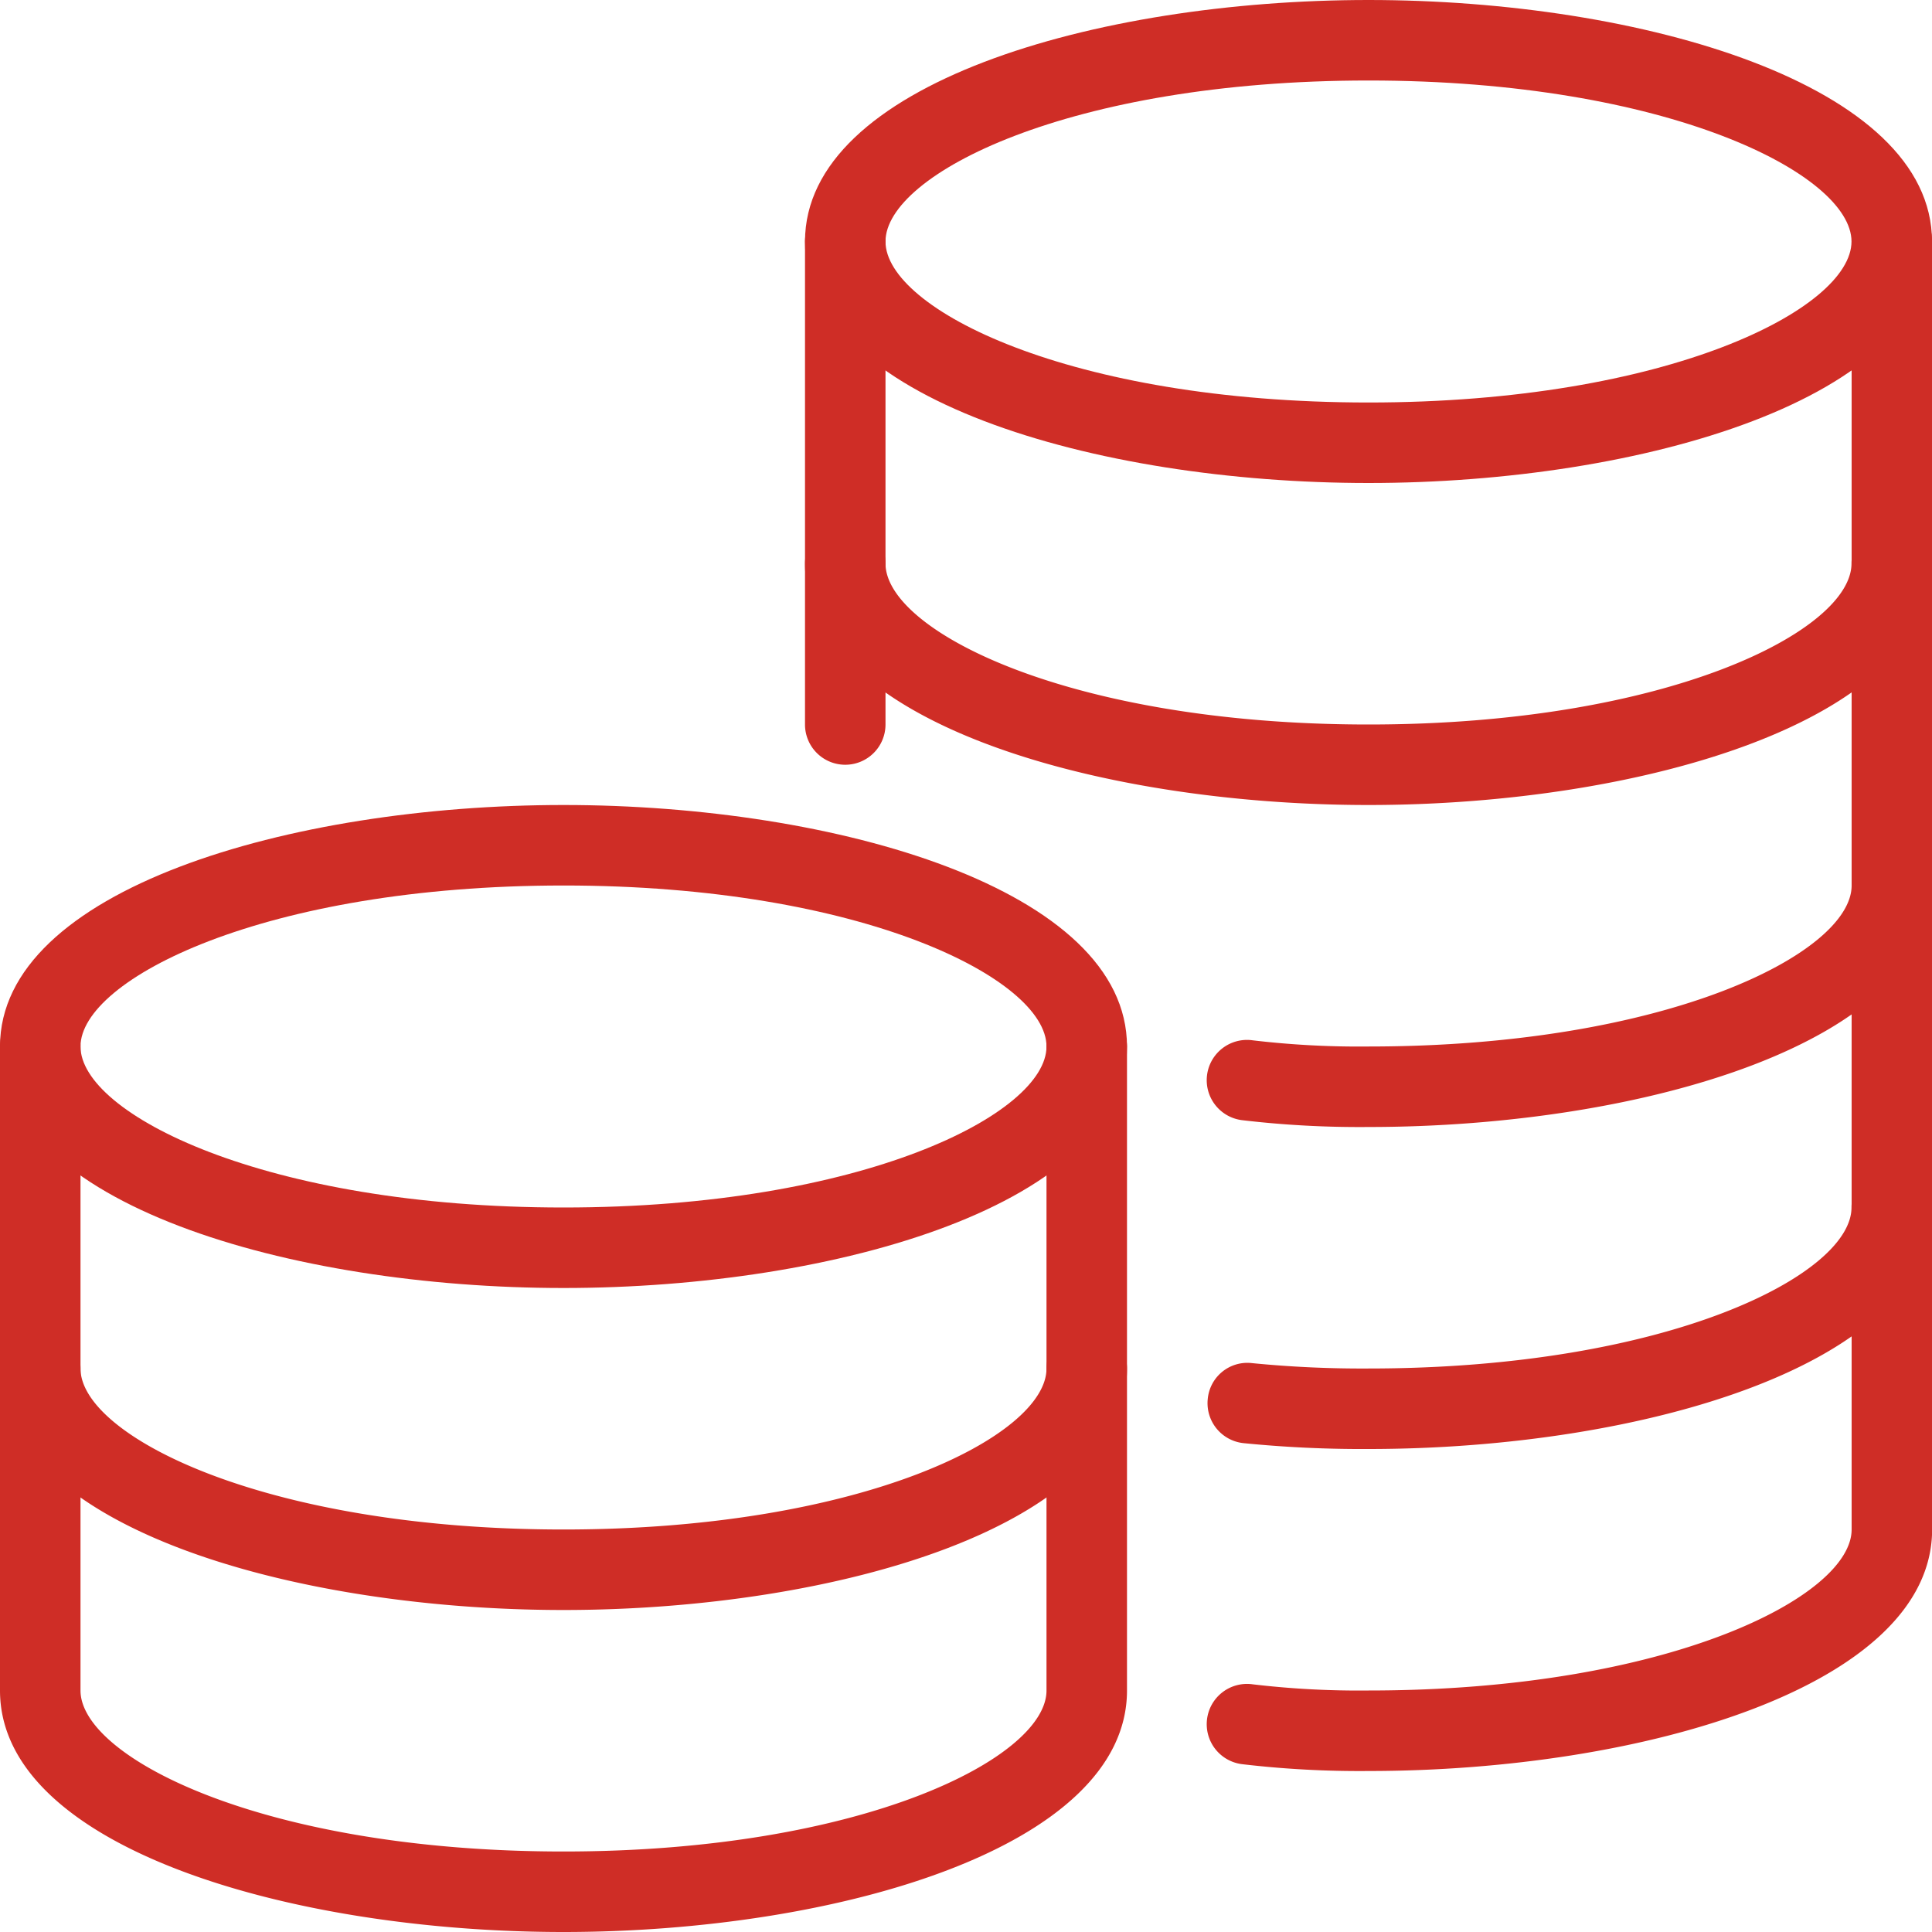 <svg xmlns="http://www.w3.org/2000/svg" width="60" height="60" viewBox="0 0 60 60">
  <g id="_08_1" data-name="08_1" transform="translate(-3 -3)">
    <g id="グループ_3744" data-name="グループ 3744" transform="translate(3 28)">
      <path id="パス_15810" data-name="パス 15810" d="M20.5,28C12.015,28,3,25.372,3,20.5S12.015,13,20.5,13,38,15.627,38,20.5,28.985,28,20.5,28Zm0-12.5c-9.292,0-15,2.912-15,5s5.708,5,15,5,15-2.913,15-5S29.792,15.5,20.5,15.5Z" transform="translate(-3 -13)" fill="#cf2d26"/>
    </g>
    <g id="グループ_3745" data-name="グループ 3745" transform="translate(3 44.25)">
      <path id="パス_15811" data-name="パス 15811" d="M20.5,28.25c-8.485,0-17.5-2.628-17.5-7.5a1.25,1.25,0,0,1,2.5,0c0,2.087,5.708,5,15,5s15-2.913,15-5a1.25,1.25,0,0,1,2.5,0C38,25.622,28.985,28.25,20.5,28.25Z" transform="translate(-3 -19.5)" fill="#cf2d26"/>
    </g>
    <g id="グループ_3746" data-name="グループ 3746" transform="translate(3 34.25)">
      <path id="パス_15812" data-name="パス 15812" d="M20.5,44.25c-8.485,0-17.5-2.628-17.5-7.5v-20a1.25,1.25,0,0,1,2.5,0v20c0,2.087,5.708,5,15,5s15-2.913,15-5v-20a1.25,1.25,0,0,1,2.5,0v20C38,41.622,28.985,44.25,20.5,44.25Z" transform="translate(-3 -15.5)" fill="#cf2d26"/>
    </g>
    <g id="グループ_3747" data-name="グループ 3747" transform="translate(28 3)">
      <path id="パス_15813" data-name="パス 15813" d="M30.5,18C22.015,18,13,15.372,13,10.5S22.015,3,30.5,3,48,5.628,48,10.5,38.985,18,30.5,18Zm0-12.5c-9.292,0-15,2.913-15,5s5.708,5,15,5,15-2.913,15-5S39.792,5.5,30.5,5.5Z" transform="translate(-13 -3)" fill="#cf2d26"/>
    </g>
    <g id="グループ_3748" data-name="グループ 3748" transform="translate(28 19.25)">
      <path id="パス_15814" data-name="パス 15814" d="M30.5,18.25c-8.485,0-17.5-2.627-17.5-7.5a1.25,1.25,0,0,1,2.5,0c0,2.087,5.708,5,15,5s15-2.913,15-5a1.25,1.25,0,0,1,2.5,0C48,15.623,38.985,18.25,30.5,18.25Z" transform="translate(-13 -9.5)" fill="#cf2d26"/>
    </g>
    <g id="グループ_3749" data-name="グループ 3749" transform="translate(40.498 29.25)">
      <path id="パス_15815" data-name="パス 15815" d="M23,22.25a31.135,31.135,0,0,1-3.908-.21,1.251,1.251,0,1,1,.313-2.482,28.085,28.085,0,0,0,3.6.192c9.292,0,15-2.912,15-5a1.25,1.25,0,0,1,2.5,0C40.5,19.623,31.486,22.25,23,22.25Z" transform="translate(-17.999 -13.5)" fill="#cf2d26"/>
    </g>
    <g id="グループ_3750" data-name="グループ 3750" transform="translate(40.5 39.25)">
      <path id="パス_15816" data-name="パス 15816" d="M23,26.25a37.015,37.015,0,0,1-3.882-.182,1.248,1.248,0,0,1-1.11-1.375,1.235,1.235,0,0,1,1.375-1.11A34.688,34.688,0,0,0,23,23.75c9.292,0,15-2.913,15-5a1.25,1.25,0,0,1,2.5,0C40.5,23.622,31.485,26.25,23,26.25Z" transform="translate(-18 -17.5)" fill="#cf2d26"/>
    </g>
    <g id="グループ_3751" data-name="グループ 3751" transform="translate(40.498 9.25)">
      <path id="パス_15817" data-name="パス 15817" d="M23,54.25a31.135,31.135,0,0,1-3.908-.21,1.251,1.251,0,1,1,.313-2.482,28.085,28.085,0,0,0,3.6.192c9.292,0,15-2.913,15-5v-40a1.25,1.25,0,0,1,2.5,0v40C40.5,51.622,31.486,54.25,23,54.25Z" transform="translate(-17.999 -5.5)" fill="#cf2d26"/>
    </g>
    <g id="グループ_3752" data-name="グループ 3752" transform="translate(28 9.25)">
      <path id="パス_15818" data-name="パス 15818" d="M14.25,23A1.25,1.25,0,0,1,13,21.75v-15a1.25,1.25,0,0,1,2.5,0v15A1.25,1.25,0,0,1,14.25,23Z" transform="translate(-13 -5.5)" fill="#cf2d26"/>
    </g>
  </g>
</svg>
